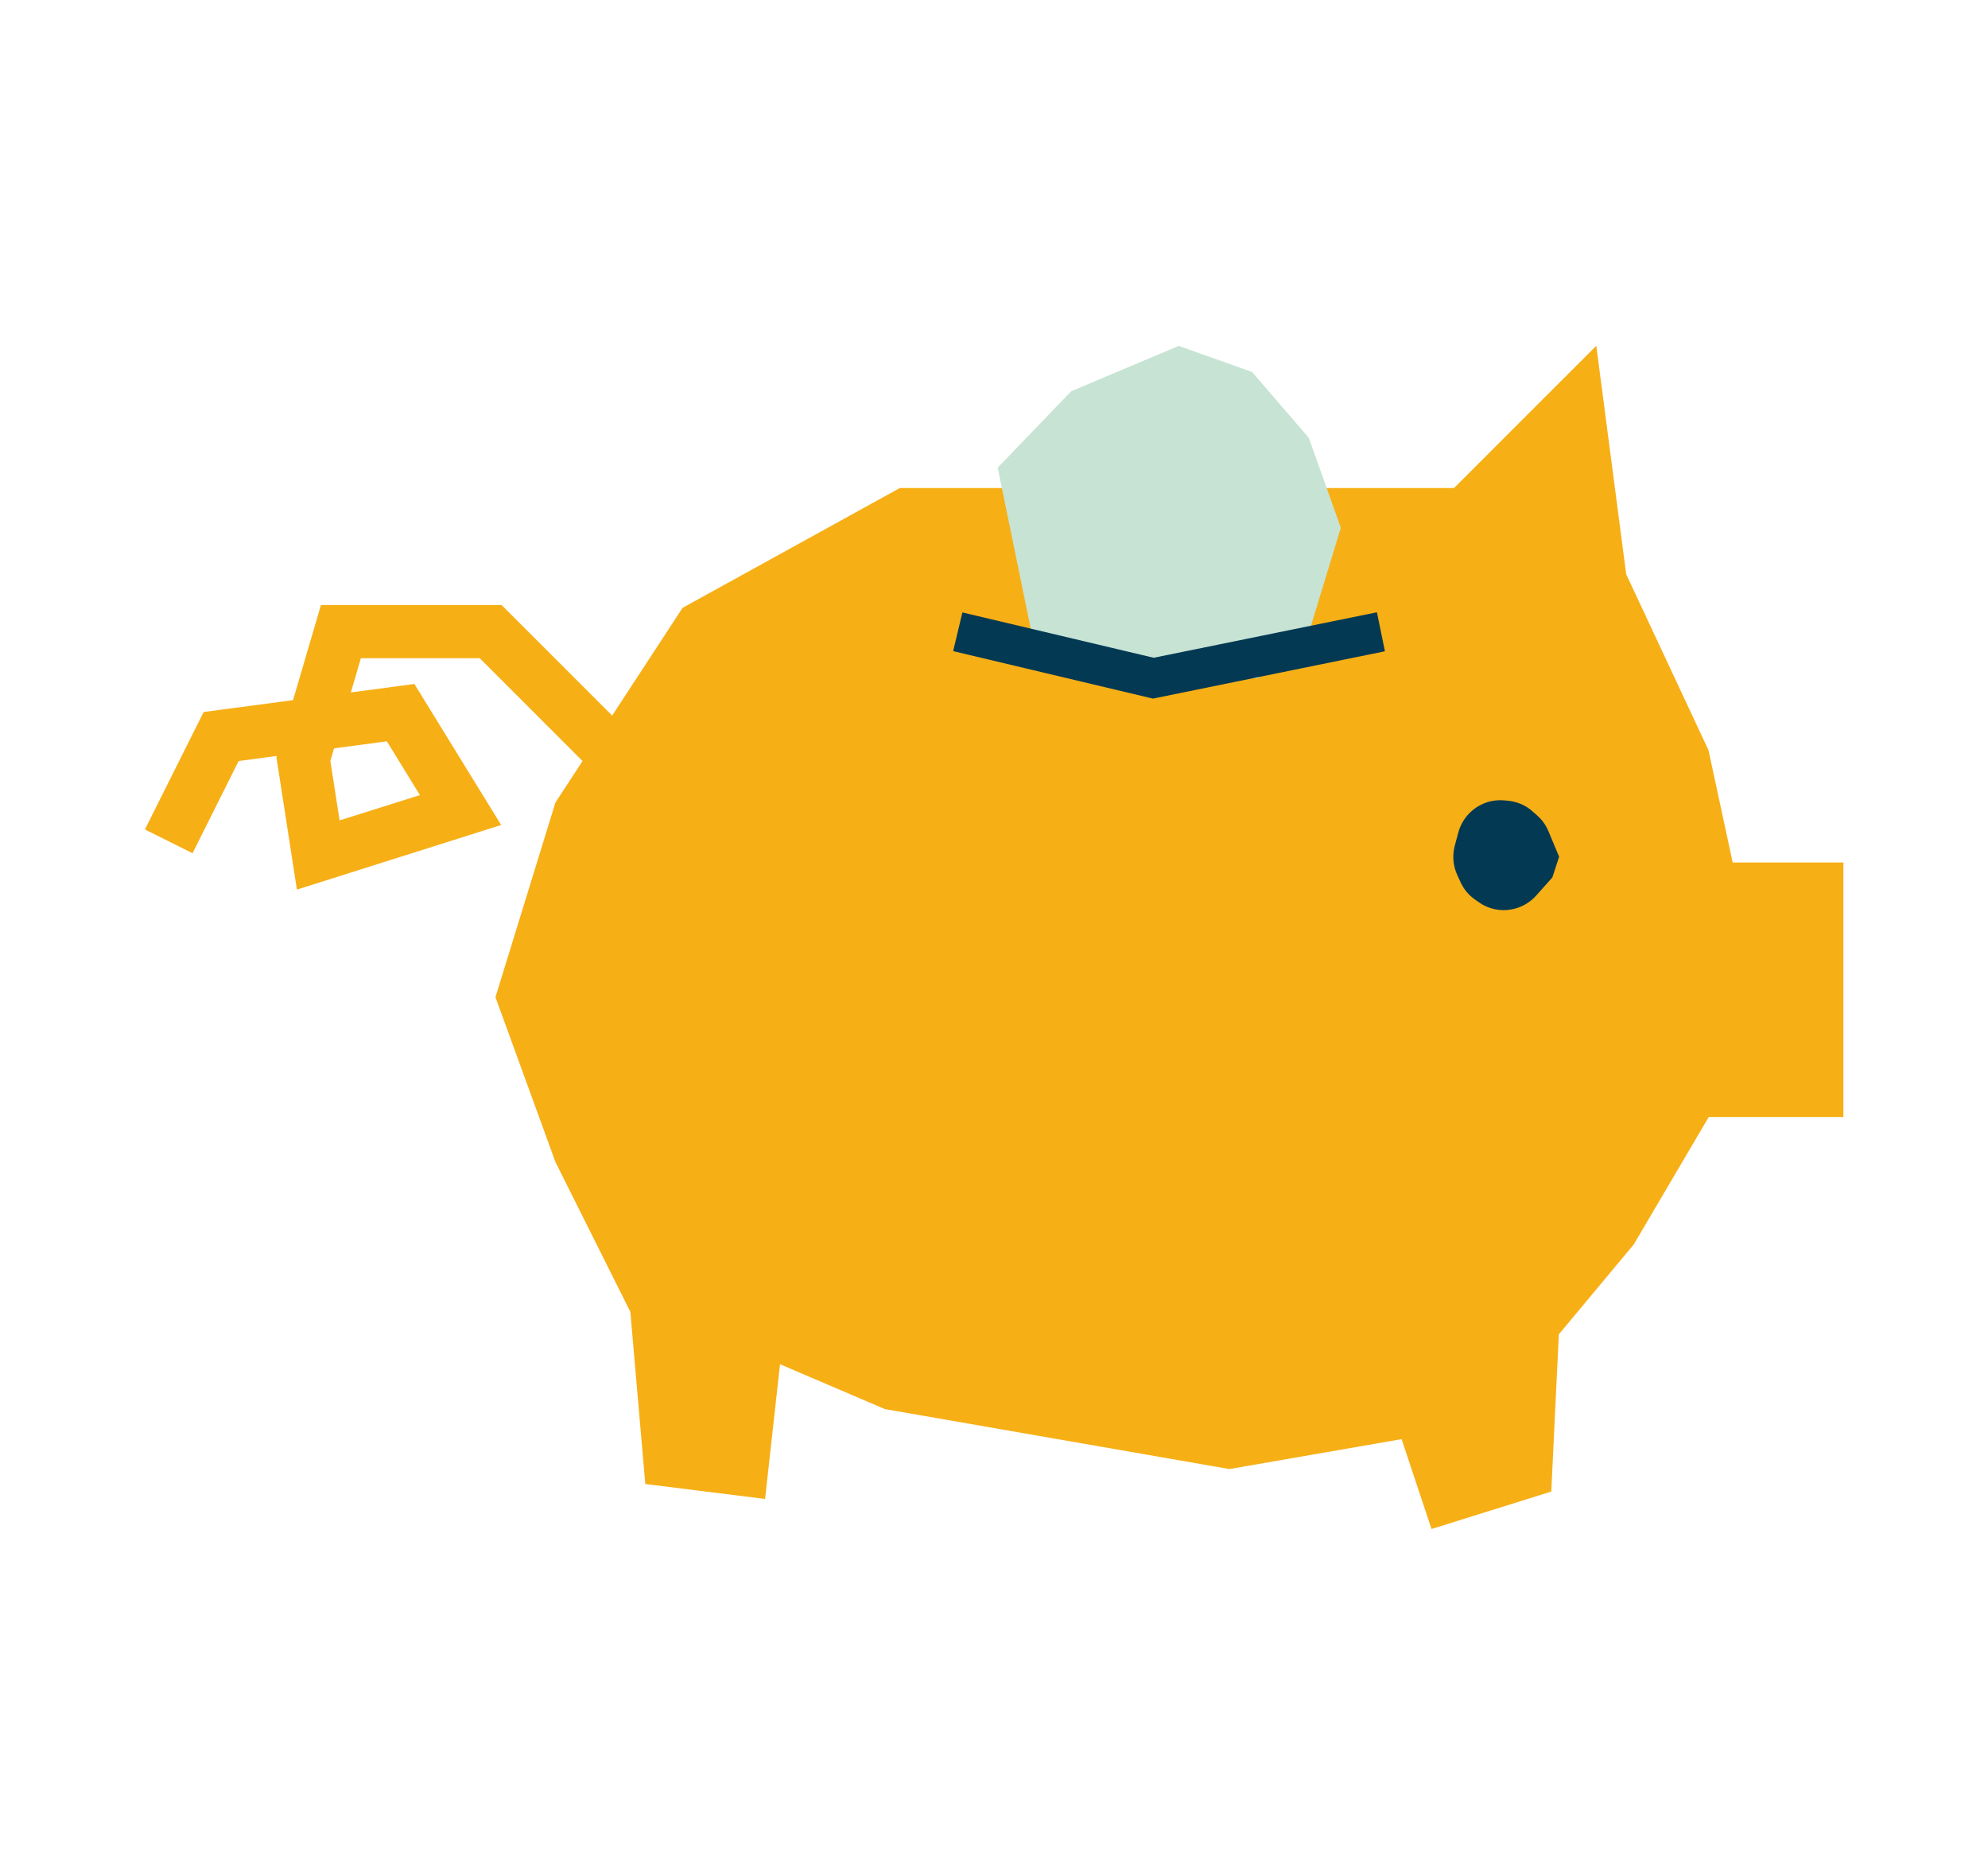 <svg xmlns="http://www.w3.org/2000/svg" id="Calque_1" viewBox="0 0 128.96 121.63"><defs><style>.cls-1{fill:#f7af16;}.cls-1,.cls-2,.cls-3{stroke-width:0px;}.cls-2{fill:#c7e3d4;}.cls-3{fill:#033953;}</style></defs><path class="cls-1" d="m112.4,55.96l-1.57-7.29-5.34-11.42-1.94-14.82-9.23,9.23h-35.95l-14.09,7.77-4.57,6.99-7.17-7.17h-11.72l-1.81,6.17-5.8.77-3.81,7.62,3.09,1.54,2.99-5.98,2.47-.33-.02.08,1.33,8.59,13.25-4.19-5.63-9.15-4.12.55.65-2.22h7.71l6.67,6.67-1.76,2.69-3.89,12.63,3.89,10.69,4.86,9.72.97,11.17,7.77.97.97-8.74,6.8,2.91,22.35,3.89,11.17-1.94,1.94,5.83,7.77-2.43.49-10.2,4.86-5.83,4.86-8.26h8.74v-16.52h-7.18Zm-87.3-7.86l2.14,3.48-5.21,1.64-.6-3.86.24-.81,3.42-.46Z"></path><polygon class="cls-2" points="64.72 30.34 69.49 25.38 76.46 22.44 81.22 24.13 84.9 28.4 86.98 34.24 84.9 41.06 81.6 44 74.81 44 66.92 41.06 64.72 30.34"></polygon><polygon class="cls-3" points="74.79 45.32 61.83 42.24 62.43 39.73 74.84 42.67 89.32 39.72 89.84 42.25 74.79 45.32"></polygon><path class="cls-3" d="m99.37,52.6l.31.27c.34.29.6.65.77,1.06l.69,1.65-.44,1.34-1.05,1.18c-.41.46-.96.77-1.57.89h0c-.75.15-1.53-.02-2.15-.46l-.24-.17c-.41-.28-.73-.67-.94-1.12l-.21-.46c-.28-.6-.34-1.28-.17-1.92l.23-.85c.15-.57.48-1.08.94-1.46h0c.56-.46,1.28-.69,2.01-.63l.23.02c.59.05,1.16.28,1.61.67Z"></path></svg>